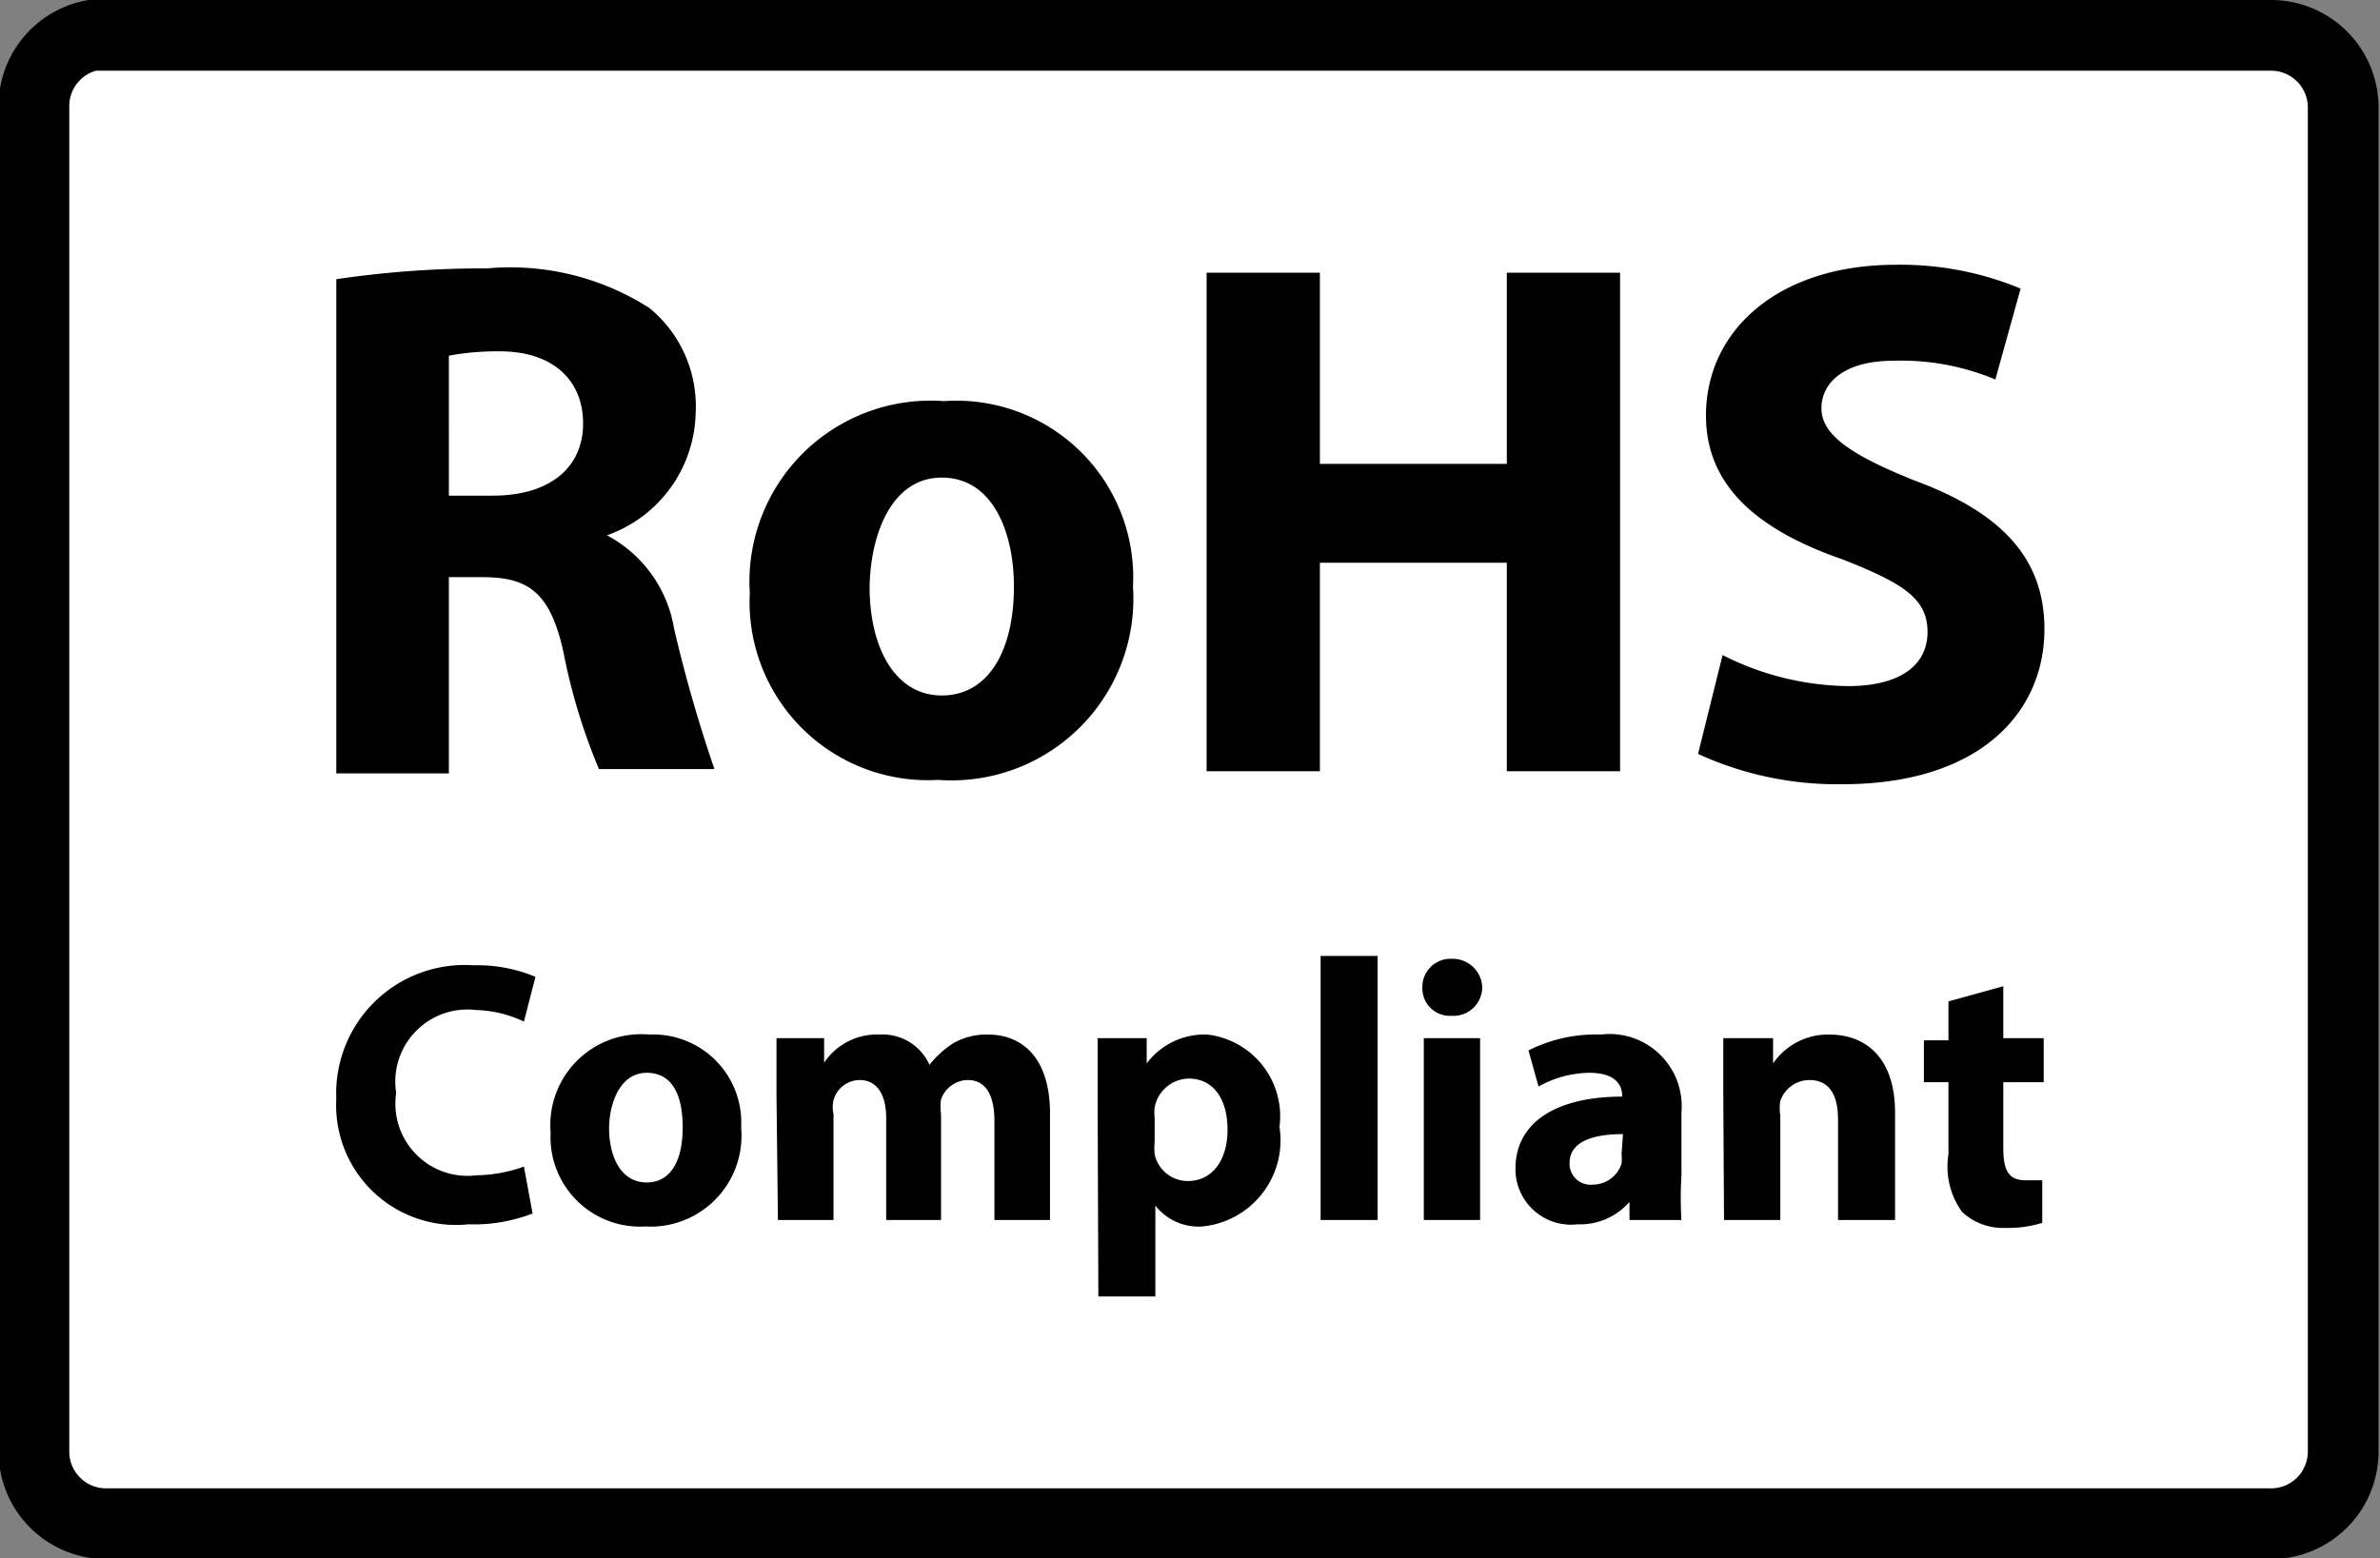 <svg xmlns="http://www.w3.org/2000/svg" viewBox="0 0 32.98 21.6"><rect x="0" y="0" width="32.98" height="21.6" fill="#808080" stroke="none"/><defs><style>.cls-1{fill:#fff;stroke:#000;stroke-miterlimit:10;stroke-width:0.98px;}</style></defs><title>Ресурс 2</title><g id="&#x421;&#x43B;&#x43E;&#x439;_2" data-name="&#x421;&#x43B;&#x43E;&#x439; 2"><g id="&#x421;&#x43B;&#x43E;&#x439;_1-2" data-name="&#x421;&#x43B;&#x43E;&#x439; 1"><path class="cls-1" d="M1.47.49h30a1,1,0,0,1,1,1V20.12a1,1,0,0,1-1,1h-30a1,1,0,0,1-1-1V1.47a1,1,0,0,1,1-1Z"></path><path d="M7.38,16.82a2.26,2.26,0,0,1-.89.15,1.66,1.66,0,0,1-1.83-1.74,1.78,1.78,0,0,1,1.9-1.85,2.08,2.08,0,0,1,.86.16l-.16.62A1.64,1.64,0,0,0,6.6,14a1,1,0,0,0-1.11,1.15,1,1,0,0,0,1.12,1.14,2,2,0,0,0,.65-.12Z"></path><path d="M10.27,15.63A1.26,1.26,0,0,1,8.94,17a1.24,1.24,0,0,1-1.31-1.3A1.26,1.26,0,0,1,9,14.34,1.22,1.22,0,0,1,10.27,15.63Zm-1.83,0c0,.43.18.76.52.76s.5-.31.5-.76-.14-.76-.5-.76S8.44,15.28,8.44,15.65Z"></path><path d="M10.76,15.2c0-.32,0-.59,0-.81h.66l0,.34h0a.88.88,0,0,1,.77-.39.71.71,0,0,1,.69.42h0a1.32,1.32,0,0,1,.33-.3.92.92,0,0,1,.48-.12c.49,0,.86.34.86,1.09v1.48h-.77V15.54c0-.36-.12-.57-.37-.57a.4.4,0,0,0-.37.27.69.69,0,0,0,0,.2v1.47h-.76V15.5c0-.32-.12-.53-.37-.53a.38.38,0,0,0-.36.28.42.42,0,0,0,0,.19v1.47h-.77Z"></path><path d="M15.21,15.24c0-.33,0-.61,0-.85h.68l0,.35h0a1,1,0,0,1,.84-.4,1.14,1.14,0,0,1,1,1.28A1.2,1.2,0,0,1,16.66,17a.76.76,0,0,1-.65-.29h0v1.26h-.79Zm.79.59A.91.91,0,0,0,16,16a.47.47,0,0,0,.46.37c.34,0,.55-.29.55-.71s-.19-.71-.54-.71a.49.49,0,0,0-.47.4.61.61,0,0,0,0,.14Z"></path><path d="M18.3,13.25h.79v3.66H18.3Z"></path><path d="M20.54,13.69a.4.4,0,0,1-.43.39.38.38,0,0,1-.4-.39.39.39,0,0,1,.41-.4A.41.41,0,0,1,20.54,13.69Zm-.81,3.22V14.39h.78v2.52Z"></path><path d="M22.58,16.91l0-.25h0a.91.91,0,0,1-.72.31A.77.77,0,0,1,21,16.2c0-.66.59-1,1.48-1v0c0-.14-.07-.33-.46-.33a1.48,1.48,0,0,0-.7.19l-.14-.5a2.07,2.07,0,0,1,1-.22,1,1,0,0,1,1.12,1.08v.88a4.93,4.93,0,0,0,0,.61Zm-.09-1.19c-.41,0-.74.1-.74.4a.29.29,0,0,0,.32.3.42.42,0,0,0,.4-.29.59.59,0,0,0,0-.13Z"></path><path d="M23.88,15.2q0-.48,0-.81h.69l0,.35h0a.92.92,0,0,1,.78-.4c.52,0,.91.34.91,1.08v1.49h-.79V15.52c0-.33-.11-.55-.4-.55a.43.43,0,0,0-.4.29.6.6,0,0,0,0,.2v1.45h-.78Z"></path><path d="M27.76,13.67v.72h.56V15h-.56v.91c0,.31.07.45.31.45l.23,0v.59a1.62,1.62,0,0,1-.52.07.83.83,0,0,1-.59-.22A1.07,1.07,0,0,1,27,16V15h-.34v-.58H27v-.54Z"></path><path d="M4.66,3.87a14,14,0,0,1,2.09-.15A3.58,3.58,0,0,1,9,4.27a1.76,1.76,0,0,1,.64,1.45,1.84,1.84,0,0,1-1.23,1.7v0a1.79,1.79,0,0,1,.93,1.29,19.84,19.84,0,0,0,.56,1.95H8.3a8.16,8.16,0,0,1-.49-1.61C7.63,8.22,7.33,8,6.69,8H6.22v2.72H4.66Zm1.56,3h.61c.79,0,1.25-.39,1.25-1s-.43-1-1.15-1a3.66,3.66,0,0,0-.71.06Z"></path><path d="M15.7,8.13A2.52,2.52,0,0,1,13,10.81a2.47,2.47,0,0,1-2.61-2.59,2.51,2.51,0,0,1,2.69-2.66A2.45,2.45,0,0,1,15.7,8.13Zm-3.65,0c0,.86.36,1.51,1,1.51s1-.61,1-1.51c0-.75-.29-1.51-1-1.51S12.05,7.44,12.05,8.18Z"></path><path d="M18.29,3.78V6.43h2.59V3.78h1.57v6.91H20.88V7.8H18.29v2.89H16.72V3.78Z"></path><path d="M23.87,9.08a3.94,3.94,0,0,0,1.74.43c.72,0,1.1-.29,1.1-.75s-.33-.67-1.16-1c-1.16-.4-1.91-1-1.91-2,0-1.18,1-2.09,2.63-2.09A4.34,4.34,0,0,1,28,4l-.35,1.26A3.38,3.38,0,0,0,26.24,5c-.68,0-1,.3-1,.66s.39.64,1.29,1c1.22.45,1.8,1.09,1.8,2.06,0,1.16-.9,2.15-2.8,2.15a4.62,4.62,0,0,1-2-.42Z"></path></g></g></svg>